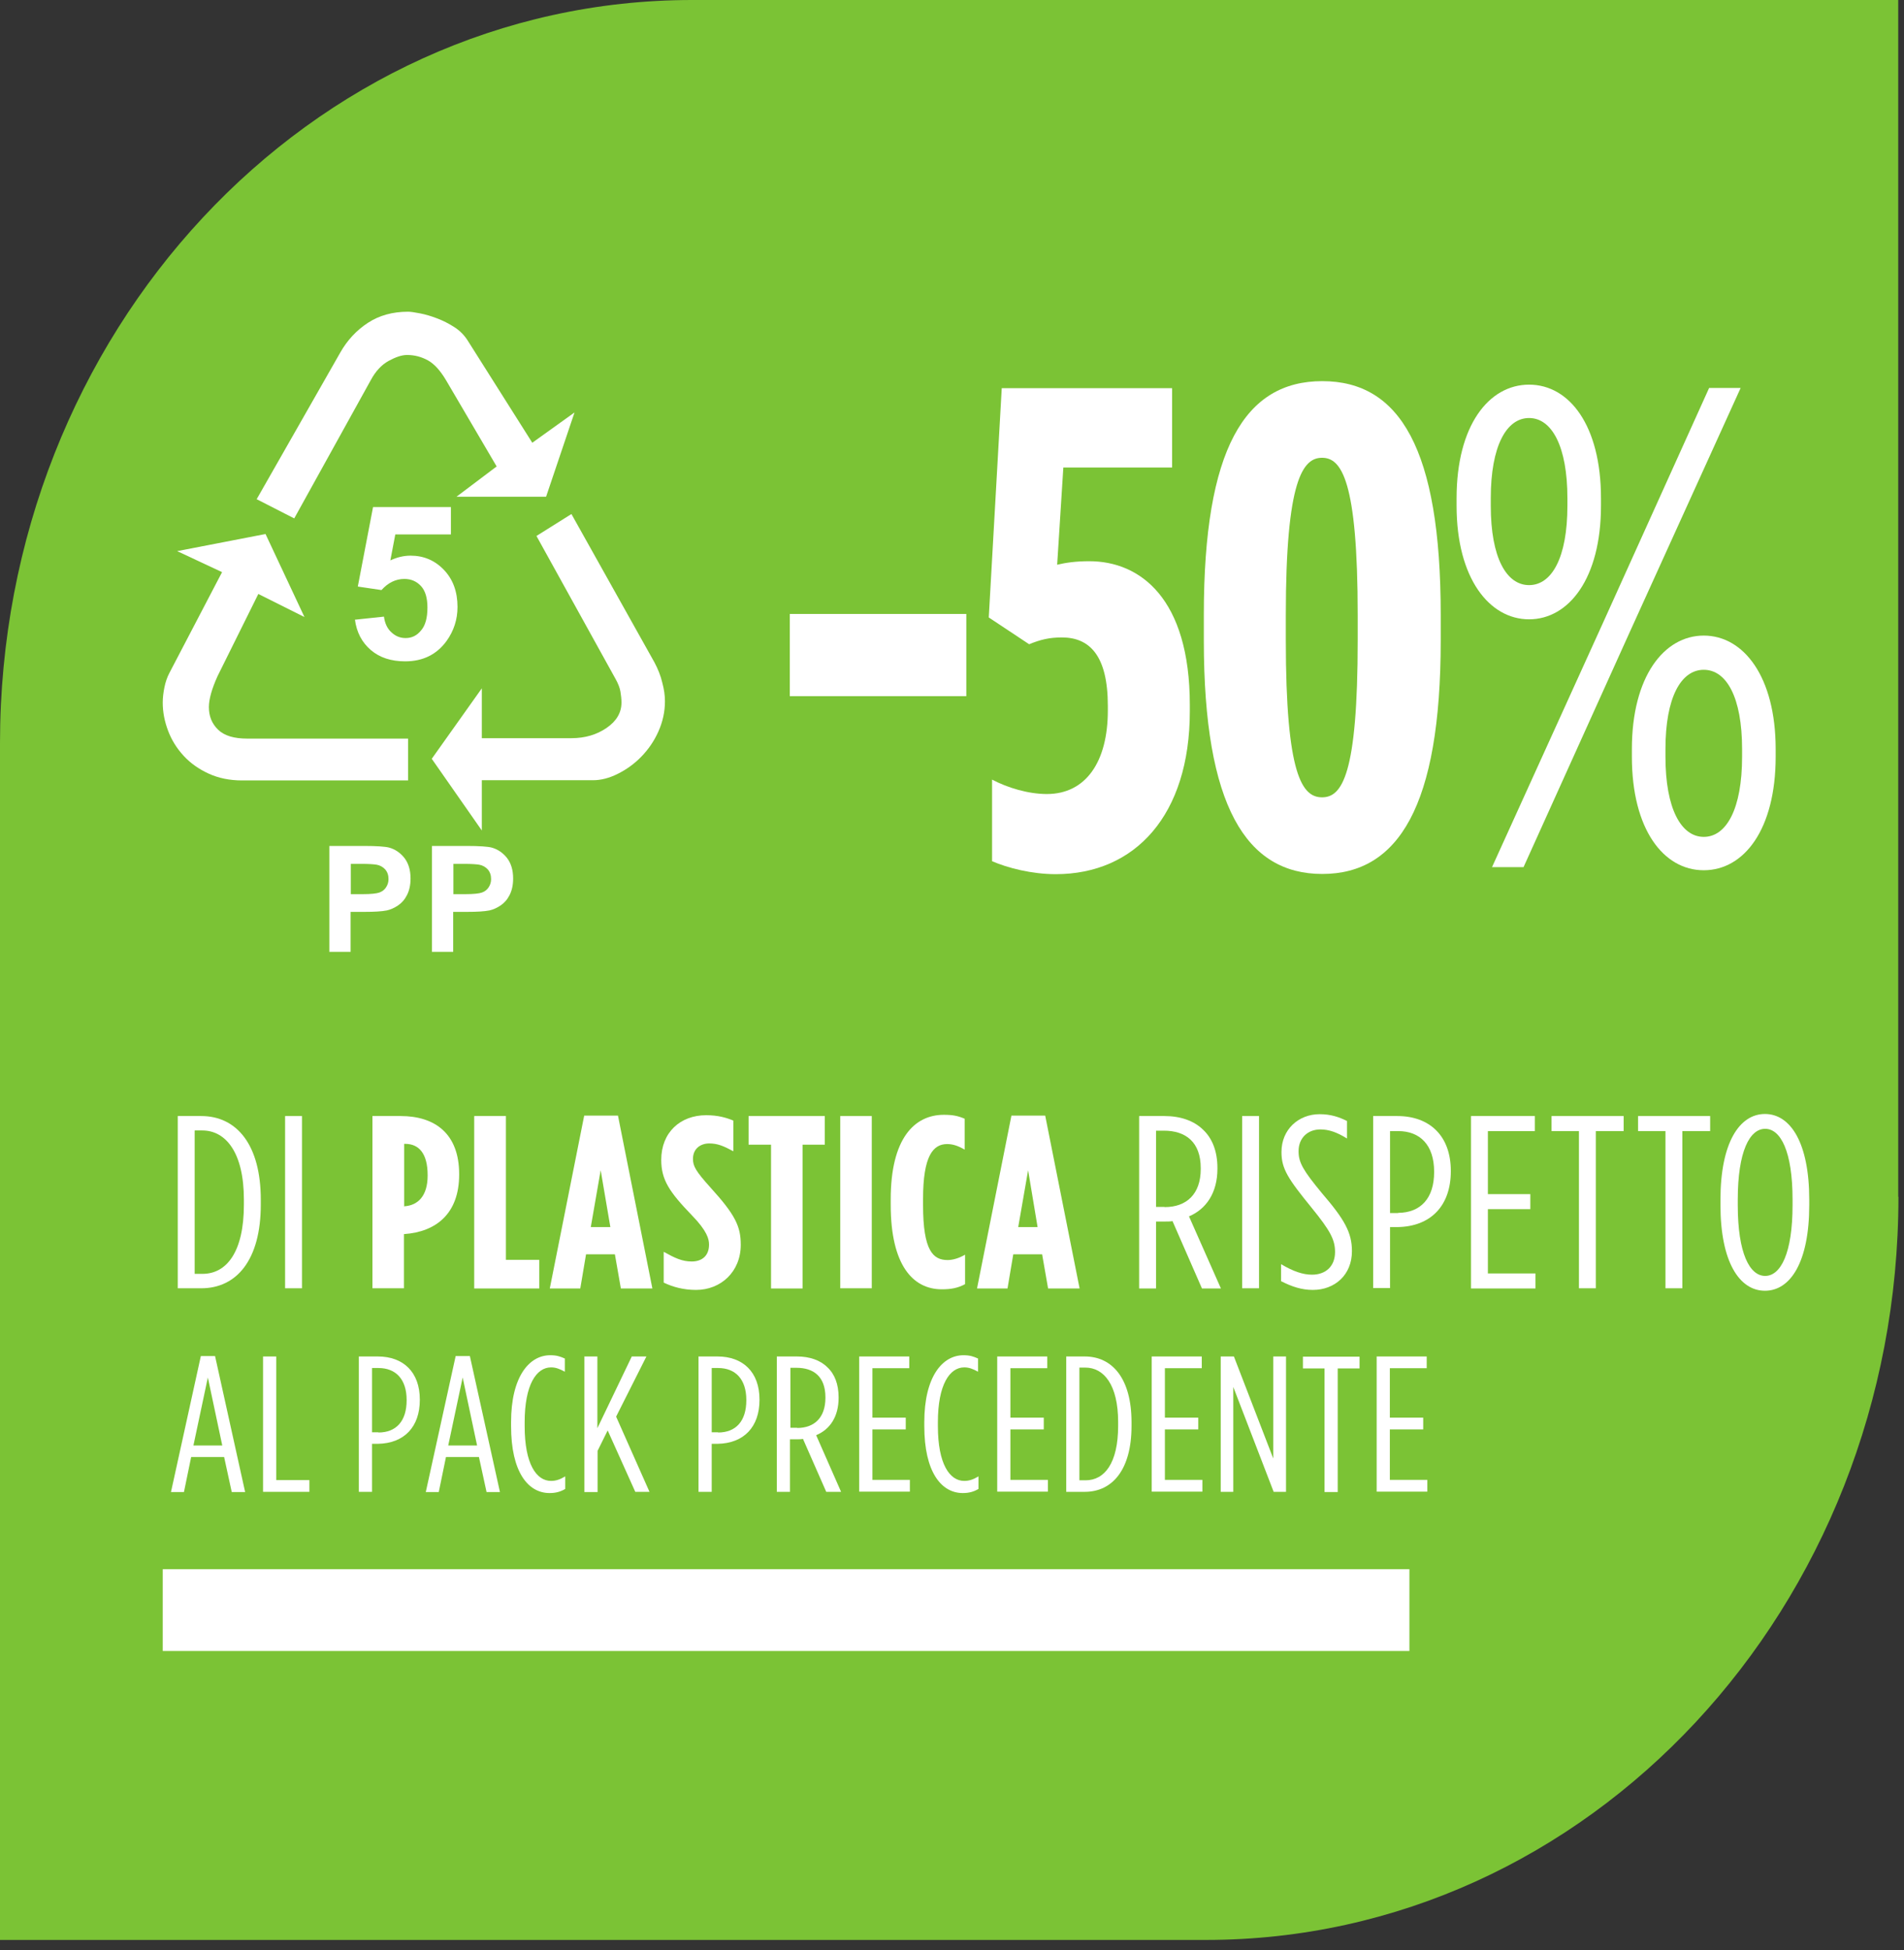 <?xml version="1.0" encoding="UTF-8"?>
<svg id="uuid-9c0b843e-2d9d-499e-800a-cb3d2e91703b" data-name="Livello 4" xmlns="http://www.w3.org/2000/svg" width="92.43" height="94.65" viewBox="0 0 92.43 94.65">
  <rect x="0" y="0" width="92.43" height="94.65" fill="#333333" stroke="none"/>
  <defs>
    <style>
      .uuid-06c8c000-da33-4af3-bbf5-62a096f42bdf {
        fill: #fff;
      }

      .uuid-b55f5d37-5c1f-4eff-bacb-83c1d443d144 {
        fill: #7bc335;
      }

      .uuid-0a809298-d51a-4834-b3b2-3787ed5c7385 {
        fill: none;
        stroke: #fff;
        stroke-miterlimit: 10;
        stroke-width: 3.97px;
      }
    </style>
  </defs>
  <path class="uuid-b55f5d37-5c1f-4eff-bacb-83c1d443d144" d="m92.15,58.09V0s-58.55,0-58.55,0C15.05,0,0,16.15,0,36.07v58.09s58.55,0,58.55,0c18.56,0,33.61-16.15,33.61-36.07Z"/>
  <g>
    <path class="uuid-06c8c000-da33-4af3-bbf5-62a096f42bdf" d="m19.81,35.83v2.05h-8.06c-.6,0-1.14-.11-1.62-.33-.48-.22-.89-.51-1.22-.87-.33-.36-.58-.76-.75-1.21-.17-.45-.26-.9-.26-1.37,0-.23.03-.48.08-.73.05-.25.13-.49.24-.7l2.56-4.9-2.18-1.02,4.29-.83,1.89,4.03-2.24-1.12-1.98,3.99c-.28.62-.42,1.12-.42,1.5,0,.45.15.81.45,1.1.3.29.77.43,1.41.43h7.81Zm-5.53-10.67l-1.82-.93,4.06-7.12c.34-.6.79-1.08,1.34-1.44.55-.36,1.2-.54,1.95-.54.13,0,.32.03.58.08.26.05.53.13.82.24.29.11.57.25.85.43.28.18.5.41.67.69l3.11,4.92,2.05-1.47-1.38,4.09h-4.35s1.95-1.47,1.95-1.47l-2.46-4.19c-.28-.47-.57-.79-.88-.96-.31-.17-.64-.26-1.01-.26-.26,0-.55.1-.9.29-.34.19-.63.5-.86.93l-3.71,6.7Zm11.77.85l1.69-1.06,4.03,7.2c.17.32.3.64.38.98.09.33.13.63.13.91,0,.51-.11,1-.32,1.47-.21.47-.49.87-.83,1.22-.34.35-.72.62-1.14.83-.42.21-.82.31-1.2.31h-5.4s0,2.44,0,2.44l-2.43-3.48,2.43-3.42v2.42s4.35,0,4.35,0c.66,0,1.23-.17,1.71-.5.48-.33.72-.74.72-1.23,0-.17-.02-.35-.05-.53-.03-.18-.11-.39-.24-.62l-3.84-6.94Z"/>
    <path class="uuid-06c8c000-da33-4af3-bbf5-62a096f42bdf" d="m15.99,46.21v-5.15h1.67c.63,0,1.04.03,1.23.08.29.08.54.25.74.5.2.26.3.59.3,1,0,.32-.06.58-.17.8-.11.22-.26.39-.44.51-.18.12-.36.2-.54.24-.25.05-.61.07-1.08.07h-.68s0,1.94,0,1.94h-1.04Zm1.04-4.28v1.47s.57,0,.57,0c.41,0,.68-.03.82-.08.14-.05.25-.14.32-.25.08-.12.12-.25.12-.4,0-.19-.05-.34-.16-.47-.11-.12-.25-.2-.42-.23-.12-.02-.37-.04-.74-.04h-.5Z"/>
    <path class="uuid-06c8c000-da33-4af3-bbf5-62a096f42bdf" d="m20.97,46.21v-5.15h1.67c.63,0,1.04.03,1.23.08.29.08.54.25.74.5.2.26.3.59.3,1,0,.32-.06.58-.17.8-.11.22-.26.39-.44.51-.18.12-.36.2-.54.24-.25.05-.61.07-1.08.07h-.68s0,1.94,0,1.94h-1.04Zm1.04-4.28v1.47s.57,0,.57,0c.41,0,.68-.03.82-.08.14-.05.25-.14.32-.25.08-.12.12-.25.12-.4,0-.19-.05-.34-.16-.47-.11-.12-.25-.2-.42-.23-.12-.02-.37-.04-.74-.04h-.5Z"/>
    <path class="uuid-06c8c000-da33-4af3-bbf5-62a096f42bdf" d="m17.22,30.08l1.42-.15c.04.32.16.58.36.76.2.19.43.28.69.28.3,0,.55-.12.75-.37.21-.24.31-.61.31-1.11,0-.46-.1-.81-.31-1.04-.21-.23-.48-.35-.81-.35-.41,0-.79.18-1.11.54l-1.15-.17.74-3.86h3.78v1.33h-2.7s-.24,1.26-.24,1.26c.32-.15.65-.23.98-.23.64,0,1.18.23,1.62.69.44.46.66,1.06.66,1.8,0,.61-.18,1.16-.53,1.65-.48.66-1.15.99-2.01.99-.68,0-1.24-.18-1.67-.55-.43-.37-.69-.86-.77-1.48Z"/>
  </g>
  <g>
    <path class="uuid-06c8c000-da33-4af3-bbf5-62a096f42bdf" d="m8.63,54.17h1.14c1.72,0,2.89,1.39,2.89,4.06v.24c0,2.68-1.17,4.06-2.89,4.06h-1.14v-8.36Zm.82.71v6.95h.38c1.17,0,2.01-1.06,2.01-3.36v-.24c0-2.29-.88-3.36-2.02-3.36h-.36Z"/>
    <path class="uuid-06c8c000-da33-4af3-bbf5-62a096f42bdf" d="m13.84,54.17h.82v8.36h-.82v-8.36Z"/>
    <path class="uuid-06c8c000-da33-4af3-bbf5-62a096f42bdf" d="m18.08,54.17h1.37c1.67,0,2.84.86,2.84,2.82v.02c0,1.89-1.11,2.78-2.67,2.89h-.01v2.63h-1.53v-8.36Zm1.55,4.38c.64-.04,1.13-.48,1.13-1.49v-.02c0-1.06-.43-1.52-1.09-1.52h-.05v3.04h.01Z"/>
    <path class="uuid-06c8c000-da33-4af3-bbf5-62a096f42bdf" d="m23.03,54.17h1.53v6.98h1.62v1.39h-3.16v-8.36Z"/>
    <path class="uuid-06c8c000-da33-4af3-bbf5-62a096f42bdf" d="m28.37,54.15h1.63l1.67,8.39h-1.53l-.29-1.66h-1.4l-.28,1.66h-1.48l1.67-8.39Zm1.26,5.41l-.47-2.76-.48,2.76h.94Z"/>
    <path class="uuid-06c8c000-da33-4af3-bbf5-62a096f42bdf" d="m32.22,62.25v-1.49c.54.3.89.47,1.36.47.49,0,.84-.27.84-.82,0-.27-.09-.66-.84-1.43-1.08-1.12-1.48-1.71-1.48-2.68,0-1.33.92-2.17,2.18-2.17.58,0,.98.12,1.32.26v1.49c-.48-.26-.77-.38-1.17-.38-.43,0-.79.26-.79.75,0,.35.13.59.85,1.39,1.21,1.33,1.47,1.89,1.47,2.78,0,1.31-.97,2.19-2.17,2.19-.6,0-1.12-.14-1.56-.35Z"/>
    <path class="uuid-06c8c000-da33-4af3-bbf5-62a096f42bdf" d="m37.42,55.56h-1.08v-1.39h3.7v1.39h-1.08v6.98h-1.53v-6.98Z"/>
    <path class="uuid-06c8c000-da33-4af3-bbf5-62a096f42bdf" d="m40.79,54.17h1.53v8.36h-1.53v-8.36Z"/>
    <path class="uuid-06c8c000-da33-4af3-bbf5-62a096f42bdf" d="m43.24,58.5v-.29c0-2.94,1.14-4.1,2.58-4.1.43,0,.68.05,1.01.19v1.5c-.31-.18-.57-.27-.85-.27-.68,0-1.17.57-1.17,2.66v.31c0,2.21.49,2.66,1.19,2.66.24,0,.54-.08.85-.26v1.43c-.35.19-.69.25-1.13.25-1.41,0-2.48-1.18-2.48-4.1Z"/>
    <path class="uuid-06c8c000-da33-4af3-bbf5-62a096f42bdf" d="m49.11,54.15h1.63l1.67,8.39h-1.53l-.29-1.66h-1.4l-.28,1.66h-1.48l1.67-8.39Zm1.26,5.41l-.46-2.76-.48,2.76h.94Z"/>
    <path class="uuid-06c8c000-da33-4af3-bbf5-62a096f42bdf" d="m55.31,54.17h1.22c.78,0,1.43.23,1.87.66.45.42.7,1.05.7,1.86v.04c0,1.15-.53,1.95-1.38,2.31l1.55,3.5h-.92l-1.43-3.27c-.11.02-.24.02-.37.02h-.43v3.25h-.82v-8.36Zm1.23,4.42c1.06,0,1.75-.63,1.75-1.85v-.04c0-1.27-.73-1.82-1.79-1.82h-.38v3.7h.41Z"/>
    <path class="uuid-06c8c000-da33-4af3-bbf5-62a096f42bdf" d="m60.3,54.17h.82v8.36h-.82v-8.36Z"/>
    <path class="uuid-06c8c000-da33-4af3-bbf5-62a096f42bdf" d="m62.19,62.2v-.84c.59.35,1.06.51,1.5.51.67,0,1.12-.41,1.12-1.1h0c0-.6-.23-1.03-1.13-2.14-1.14-1.4-1.47-1.89-1.47-2.7v-.02c0-1.08.82-1.83,1.85-1.83.53,0,.93.13,1.33.33v.85c-.48-.3-.88-.44-1.29-.44-.62,0-1.06.42-1.06,1.05v.02c0,.54.23.93,1.13,2.02,1.11,1.29,1.46,1.92,1.46,2.82h0c0,1.15-.83,1.88-1.9,1.88-.54,0-1.02-.16-1.53-.42Z"/>
    <path class="uuid-06c8c000-da33-4af3-bbf5-62a096f42bdf" d="m66.66,54.17h1.17c1.58,0,2.6.97,2.6,2.66v.02c0,1.67-.97,2.69-2.6,2.71h-.35v2.96h-.82v-8.36Zm1.21,4.7c1.11-.01,1.75-.72,1.75-1.98v-.02c0-1.29-.68-1.97-1.75-1.97h-.39v3.98h.39Z"/>
    <path class="uuid-06c8c000-da33-4af3-bbf5-62a096f42bdf" d="m71.42,54.17h3.09v.73h-2.28v3.06h2.06v.73h-2.06v3.12h2.31v.73h-3.13v-8.36Z"/>
    <path class="uuid-06c8c000-da33-4af3-bbf5-62a096f42bdf" d="m76.65,54.9h-1.33v-.73h3.5v.73h-1.35v7.63h-.82v-7.63Z"/>
    <path class="uuid-06c8c000-da33-4af3-bbf5-62a096f42bdf" d="m80.85,54.9h-1.33v-.73h3.5v.73h-1.35v7.63h-.82v-7.63Z"/>
    <path class="uuid-06c8c000-da33-4af3-bbf5-62a096f42bdf" d="m83.52,58.49v-.26c0-2.76.92-4.16,2.16-4.16s2.15,1.4,2.15,4.16v.26c0,2.76-.91,4.16-2.15,4.16s-2.16-1.4-2.16-4.16Zm3.5,0v-.26c0-2.35-.58-3.44-1.33-3.44s-1.33,1.09-1.33,3.44v.26c0,2.35.58,3.44,1.33,3.44s1.33-1.09,1.33-3.44Z"/>
    <path class="uuid-06c8c000-da33-4af3-bbf5-62a096f42bdf" d="m9.75,65.82h.69l1.46,6.6h-.65l-.37-1.7h-1.6l-.35,1.7h-.63l1.45-6.6Zm1.04,4.34l-.7-3.3-.7,3.3h1.4Z"/>
    <path class="uuid-06c8c000-da33-4af3-bbf5-62a096f42bdf" d="m12.77,65.84h.64v6h1.61v.57h-2.25v-6.57Z"/>
    <path class="uuid-06c8c000-da33-4af3-bbf5-62a096f42bdf" d="m17.42,65.84h.92c1.24,0,2.04.76,2.04,2.09v.02c0,1.31-.76,2.11-2.04,2.13h-.28v2.33h-.64v-6.57Zm.95,3.69c.87,0,1.37-.56,1.37-1.56v-.02c0-1.01-.53-1.55-1.37-1.55h-.31v3.12h.31Z"/>
    <path class="uuid-06c8c000-da33-4af3-bbf5-62a096f42bdf" d="m22.12,65.82h.69l1.46,6.6h-.65l-.37-1.7h-1.6l-.35,1.7h-.63l1.45-6.6Zm1.04,4.34l-.7-3.3-.7,3.3h1.4Z"/>
    <path class="uuid-06c8c000-da33-4af3-bbf5-62a096f42bdf" d="m24.81,69.22v-.19c0-2.21.88-3.25,1.9-3.25.32,0,.48.06.71.16v.64c-.26-.14-.44-.21-.67-.21-.71,0-1.28.84-1.28,2.66v.19c0,1.84.57,2.66,1.28,2.66.24,0,.44-.07.69-.22v.61c-.22.13-.45.2-.76.2-1.05,0-1.87-1.03-1.87-3.25Z"/>
    <path class="uuid-06c8c000-da33-4af3-bbf5-62a096f42bdf" d="m28.36,65.84h.64v3.48l1.67-3.48h.71l-1.47,2.92,1.62,3.65h-.69l-1.34-2.98-.49.99v2h-.64v-6.57Z"/>
    <path class="uuid-06c8c000-da33-4af3-bbf5-62a096f42bdf" d="m33.91,65.84h.92c1.24,0,2.04.76,2.04,2.09v.02c0,1.31-.76,2.11-2.04,2.13h-.28v2.33h-.64v-6.57Zm.95,3.69c.87,0,1.37-.56,1.37-1.56v-.02c0-1.01-.53-1.55-1.37-1.55h-.31v3.12h.31Z"/>
    <path class="uuid-06c8c000-da33-4af3-bbf5-62a096f42bdf" d="m37.73,65.84h.96c.61,0,1.13.18,1.47.52.36.33.55.83.55,1.46v.03c0,.9-.41,1.53-1.09,1.81l1.21,2.75h-.72l-1.13-2.57c-.09.02-.19.02-.29.02h-.34v2.55h-.64v-6.57Zm.97,3.47c.83,0,1.37-.5,1.37-1.46v-.03c0-1-.57-1.43-1.4-1.43h-.3v2.91h.33Z"/>
    <path class="uuid-06c8c000-da33-4af3-bbf5-62a096f42bdf" d="m41.71,65.84h2.43v.57h-1.79v2.4h1.62v.57h-1.62v2.45h1.82v.57h-2.46v-6.57Z"/>
    <path class="uuid-06c8c000-da33-4af3-bbf5-62a096f42bdf" d="m44.87,69.22v-.19c0-2.21.88-3.25,1.9-3.25.32,0,.48.06.71.16v.64c-.26-.14-.44-.21-.67-.21-.71,0-1.28.84-1.28,2.66v.19c0,1.84.57,2.66,1.28,2.66.24,0,.44-.07.69-.22v.61c-.22.13-.45.2-.76.2-1.05,0-1.87-1.03-1.87-3.25Z"/>
    <path class="uuid-06c8c000-da33-4af3-bbf5-62a096f42bdf" d="m48.41,65.84h2.43v.57h-1.79v2.4h1.62v.57h-1.62v2.45h1.82v.57h-2.46v-6.57Z"/>
    <path class="uuid-06c8c000-da33-4af3-bbf5-62a096f42bdf" d="m51.76,65.84h.9c1.35,0,2.27,1.09,2.27,3.19v.19c0,2.1-.92,3.19-2.27,3.19h-.9v-6.57Zm.64.55v5.46h.3c.92,0,1.58-.83,1.58-2.64v-.19c0-1.8-.69-2.64-1.59-2.64h-.29Z"/>
    <path class="uuid-06c8c000-da33-4af3-bbf5-62a096f42bdf" d="m55.91,65.84h2.43v.57h-1.79v2.4h1.62v.57h-1.62v2.45h1.82v.57h-2.46v-6.57Z"/>
    <path class="uuid-06c8c000-da33-4af3-bbf5-62a096f42bdf" d="m59.26,65.84h.64l1.91,4.95v-4.95h.62v6.57h-.6l-1.96-5.09v5.09h-.61v-6.57Z"/>
    <path class="uuid-06c8c000-da33-4af3-bbf5-62a096f42bdf" d="m64.3,66.42h-1.05v-.57h2.75v.57h-1.06v6h-.64v-6Z"/>
    <path class="uuid-06c8c000-da33-4af3-bbf5-62a096f42bdf" d="m66.83,65.84h2.43v.57h-1.79v2.4h1.62v.57h-1.62v2.45h1.82v.57h-2.46v-6.57Z"/>
  </g>
  <g>
    <path class="uuid-06c8c000-da33-4af3-bbf5-62a096f42bdf" d="m38.34,29.8h8.57v3.99h-8.57v-3.99Z"/>
    <path class="uuid-06c8c000-da33-4af3-bbf5-62a096f42bdf" d="m48.16,41.79v-3.95c.76.4,1.76.7,2.66.7,1.89,0,2.96-1.56,2.96-4.05v-.23c0-2.46-.9-3.32-2.23-3.32-.6,0-1.03.1-1.59.33l-1.96-1.3.63-11.13h8.27v3.85h-5.28l-.3,4.72c.43-.1.9-.17,1.56-.17,2.46,0,4.88,1.79,4.88,6.98v.3c0,5.05-2.66,7.91-6.51,7.91-1.16,0-2.33-.3-3.09-.63Z"/>
    <path class="uuid-06c8c000-da33-4af3-bbf5-62a096f42bdf" d="m58.44,31.09v-1.26c0-8.04,1.99-11.33,5.75-11.33s5.75,3.29,5.75,11.33v1.26c0,8.04-2.06,11.33-5.75,11.33s-5.75-3.29-5.75-11.33Zm7.47-.03v-1.2c0-6.58-.8-7.64-1.73-7.64s-1.76,1.06-1.76,7.64v1.2c0,6.58.8,7.64,1.76,7.64s1.73-1.06,1.73-7.64Z"/>
    <path class="uuid-06c8c000-da33-4af3-bbf5-62a096f42bdf" d="m70.71,24.55v-.37c0-3.52,1.56-5.51,3.52-5.51s3.49,1.99,3.49,5.51v.37c0,3.52-1.56,5.51-3.49,5.51s-3.52-1.99-3.52-5.51Zm1.66-.37v.37c0,2.52.76,3.85,1.86,3.85s1.86-1.33,1.86-3.85v-.37c0-2.52-.76-3.89-1.86-3.89s-1.86,1.36-1.86,3.89Zm10.6-5.35h1.53l-5.42,11.93-5.12,11.33h-1.53l5.42-11.93,5.12-11.33Zm-3.75,17.9v-.37c0-3.52,1.56-5.51,3.49-5.51s3.49,1.99,3.49,5.51v.37c0,3.52-1.53,5.51-3.49,5.51s-3.49-1.99-3.49-5.51Zm5.35,0v-.37c0-2.52-.76-3.85-1.86-3.85s-1.86,1.33-1.86,3.85v.37c0,2.52.76,3.89,1.86,3.89s1.86-1.36,1.86-3.89Z"/>
  </g>
  <line class="uuid-0a809298-d51a-4834-b3b2-3787ed5c7385" x1="7.9" y1="78.15" x2="68.42" y2="78.15"/>
</svg>